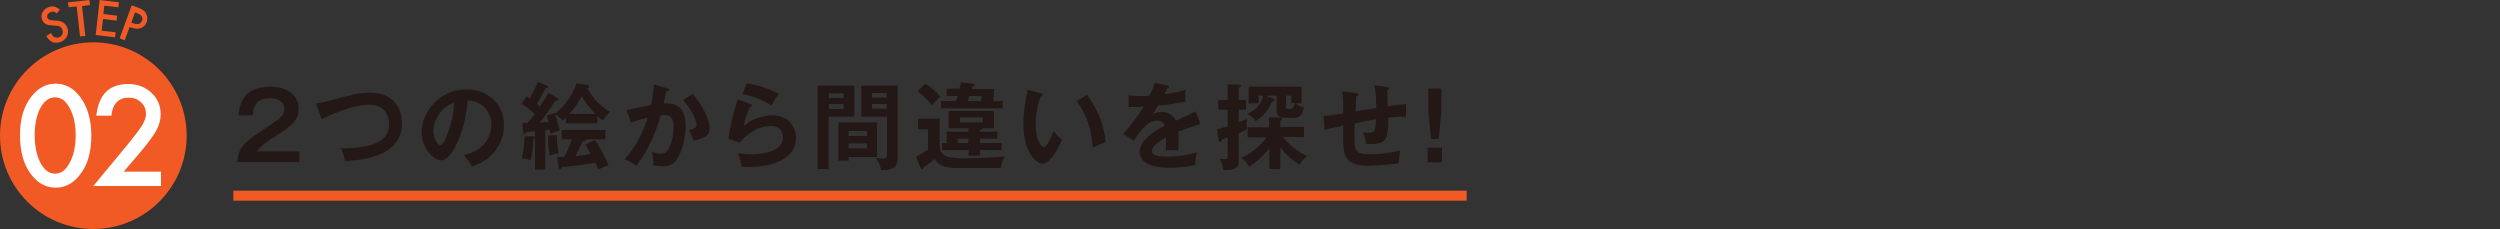 <?xml version="1.0" encoding="utf-8"?>
<!-- Generator: Adobe Illustrator 26.4.1, SVG Export Plug-In . SVG Version: 6.00 Build 0)  -->
<svg version="1.1" id="_レイヤー_2" xmlns="http://www.w3.org/2000/svg" xmlns:xlink="http://www.w3.org/1999/xlink" x="0px"
	 y="0px" viewBox="0 0 750 68.7" style="enable-background:new 0 0 750 68.7;" xml:space="preserve">
<rect x="0" y="0" width="750" height="68.7" fill="#333333" stroke="none"/>
<style type="text/css">
	.st0{fill:#231815;}
	.st1{fill:#F15A24;}
	.st2{fill:#FFFFFF;}
</style>
<g id="_メイン">
	<g>
		<g>
			<path class="st0" d="M89.8,45.4v3.2H71.2c0.3-4.8,2.5-6.2,9.4-10.8c4.1-2.7,4.7-3.5,4.7-5.2c0-2.4-2.3-3.1-4.3-3.1
				c-4.2,0-5,2.5-5.1,5.1h-4.3c0.1-1.9,0.5-8.6,9.4-8.6c5.7,0,8.6,3,8.6,6.6c0,3.1-1.7,4.9-5.8,7.5c-4.3,2.7-5.4,3.6-6.8,5.3H89.8
				L89.8,45.4z"/>
			<path class="st0" d="M94.8,31c1-0.1,1.9-0.2,3.6-0.7c7.8-2.1,9.4-2.5,12.7-2.5c6.4,0,9.5,4.2,9.5,9.2c0,10.4-13.1,11.1-17.1,11.3
				c-0.4-2-0.9-3.2-1.3-3.8c11.2,0,14.5-2.9,14.5-7.2c0-2.2-0.9-5.9-6.1-5.9c-3.7,0-10.2,2.3-14.1,4.4L94.8,31L94.8,31z"/>
			<path class="st0" d="M139.1,46.5c6.6-1.3,8.3-6.2,8.3-9.1c0-3.2-2.1-7.1-7.1-7.3c-0.9,10.4-5,18-7.9,18c-2.2,0-5.9-3.5-5.9-8.5
				c0-6,5.4-12.8,13.4-12.8c6,0,11.3,4,11.3,10.7c0,4.2-1.9,6.9-3.3,8.5c-1.9,2.2-4.2,3.2-6.3,4C140.7,48.4,140.2,47.7,139.1,46.5z
				 M130,39.2c0,2.4,1.3,4.3,2.1,4.3c0.8,0,1.6-1.9,2-3c2-4.8,2-8.4,2.1-9.7C132.5,31.9,130,36.2,130,39.2z"/>
			<path class="st0" d="M160,40.9c0.2,0,0.5,0.1,0.5,0.3c0,0.3-0.3,0.4-0.5,0.5c0,1.7-0.2,4.1-0.8,6.4c-1.4-0.5-2.1-0.6-2.7-0.6
				c0.2-0.8,0.8-3.4,0.9-6.6L160,40.9L160,40.9z M167.3,29.5c0.2,0.1,0.3,0.2,0.3,0.4c0,0.3-0.3,0.3-1,0.3c-0.8,1.2-2.5,3.9-4.7,6.6
				c0.8-0.1,1.9-0.1,2.7-0.2c-0.2-0.9-0.4-1.4-0.6-1.9l2.5-0.8l0.1,0.1c4.2-3.3,5.9-7.6,6.4-9l3.4,0.5c0.2,0,0.4,0.1,0.4,0.4
				c0,0.4-0.4,0.5-0.6,0.6c1.8,3.2,3.5,5,6.8,7.1c-1,1-2,2.3-2.1,2.5c-0.6-0.4-1-0.6-1.7-1.2v2.1h-9.4v-1.7c-0.4,0.4-0.6,0.6-1,0.9
				c-1-1.2-1.6-1.6-2.3-1.9c0.1,0.3,1.1,3.1,1.4,4.9c-1.3,0.3-1.5,0.4-2.8,0.9c-0.1-0.6-0.1-0.8-0.2-1.2c-0.4,0.1-0.7,0.1-1.3,0.2
				v11.8h-3.1V39.4c-1.1,0.1-1.9,0.2-2.7,0.2c-0.1,0.4-0.2,0.7-0.5,0.7c-0.3,0-0.3-0.3-0.3-0.5l-0.3-2.9c0.7,0,1,0,1.5,0
				c1-1,1.6-1.8,2.2-2.6c-1.4-1.4-2.3-2.2-3.9-3.2l1.5-2.2c0.3,0.2,0.6,0.4,0.9,0.6c0.8-1.2,1.8-3.3,2.5-4.9l2.9,1.2
				c0.2,0.1,0.2,0.2,0.2,0.3c0,0.3-0.4,0.3-0.8,0.3c-1.3,2.6-1.8,3.5-2.6,4.6c0.3,0.3,0.6,0.6,0.9,0.9c1.1-1.6,1.8-2.7,2.5-4.1
				L167.3,29.5L167.3,29.5z M167.1,40.6c-0.1,2.2,0.4,4.7,0.5,5.4c-1.6,0.2-2.1,0.5-2.7,0.7c-0.4-2-0.6-4-0.4-6.1L167.1,40.6
				L167.1,40.6z M178.5,42c0.9,1.2,3.1,5.2,4.1,7.6c-0.7,0.2-1.5,0.4-3.1,1.3c-0.7-1.7-0.8-1.9-0.9-2.1c-3.3,0.6-7.3,1.1-10,1.3
				c-0.2,0.3-0.3,0.6-0.6,0.6c-0.3,0-0.4-0.3-0.4-0.6l-0.5-3c1.4,0,1.7,0,2.2,0c1.1-2.2,1.6-3.4,2.3-5.3h-3.1v-2.8h13.1v2.8h-5.9
				c0.1,0.5-0.5,0.6-0.9,0.6c-0.4,0.9-1.4,3-2.2,4.4c2.2-0.2,3.3-0.4,4.6-0.6c-0.7-1.2-0.9-1.7-1.6-2.8L178.5,42L178.5,42z
				 M178.7,34.2c-1.7-1.6-3.3-3.8-4.2-5.3c-1.3,2.4-2.5,3.9-3.7,5.3H178.7z"/>
			<path class="st0" d="M200.1,26.5c0.3,0.1,0.6,0.2,0.6,0.4c0,0.2-0.2,0.4-0.8,0.5c-0.5,2.2-0.7,3.1-0.8,3.6c2-0.1,6.6-0.3,6.6,6.8
				c0,4.2-1.4,8.3-2.7,10.1c-0.9,1.2-2.1,2-4.2,2c-0.3,0-1.6-0.1-2.9-0.3c0-0.2,0.1-0.5,0.1-0.9c0-1-0.2-2.1-0.4-3.2
				c0.5,0.2,1.3,0.6,2.6,0.6c1,0,1.5-0.2,2-0.8c0.8-1,1.9-4,1.9-7.4c0-3.1-1.6-3.4-2.7-3.4c-0.3,0-0.9,0.1-1.2,0.1
				c-1.3,4.6-3.2,9.8-7.3,15.1c-1.1-0.8-2.5-1.5-3.5-1.9c1.2-1.3,4.8-5.6,6.9-12.5c-1.7,0.4-3.8,1-5,1.5l-1.3-3.8
				c1.1-0.2,6.2-1.3,7.3-1.5c0.6-2.7,0.8-4.8,0.9-6.2L200.1,26.5L200.1,26.5z M207.8,28.2c3.1,3.4,5.1,8,5.1,10.2
				c0,1.4-0.4,2.2-2,2.9c-0.2,0.1-1.3,0.6-2.8,0.9c-0.5-1.4-0.9-2.2-1.4-3.2c1-0.2,2.3-0.5,2.3-1.5c0-0.3-0.4-3.3-4.1-7.5
				L207.8,28.2L207.8,28.2z"/>
			<path class="st0" d="M225.1,31.2c0.2,0.1,0.5,0.2,0.5,0.4c0,0.4-0.4,0.4-0.6,0.4c-0.7,1.5-1.6,4-1.9,5.8c2.9-2.5,6.5-3.2,8.6-3.2
				c4.7,0,7.1,3.3,7.1,6.7c0,5.5-5.4,8.8-14.3,8.8c-0.9,0-1.6,0-2.1-0.1c-0.1-1.3-0.4-2.7-1.1-4c0.9,0.1,2,0.3,3.9,0.3
				c1.8,0,9.7-0.2,9.7-5.1c0-1.5-0.8-3.4-3.7-3.4c-4.8,0-8.3,3.8-9.3,5l-3.4-1.2c0.8-4.9,1.5-7.6,2.8-11.8L225.1,31.2L225.1,31.2z
				 M224,25c2,0.3,6.1,1.1,9.6,3.2c-0.9,1.2-1.4,2.1-2.1,3.5c-2.6-1.8-6.3-3-8.8-3.5C222.8,28.2,224,25,224,25z"/>
			<path class="st0" d="M256.3,25.7V35h-7.7v15.7h-3.3v-25H256.3L256.3,25.7z M253.1,29.3V28h-4.4v1.4H253.1z M248.7,31.2v1.5h4.4
				v-1.5C253.1,31.2,248.7,31.2,248.7,31.2z M263.1,47.1h-8.5v1.1h-3.1V36.7h11.6V47.1L263.1,47.1z M260.1,40.8v-1.5h-5.5v1.5H260.1
				z M254.6,43v1.5h5.5V43H254.6z M269.3,25.7v21.9c0,2.1-1,3.4-4.4,3.4c-0.2,0-0.5,0-0.6,0c-0.3-1.6-0.6-2.3-1.6-3.7
				c1.1,0.3,1.9,0.3,2.2,0.3c0.9,0,1.2-0.2,1.2-1.5V35h-7.7v-9.3C258.3,25.7,269.3,25.7,269.3,25.7z M266,29.3v-1.4h-4.4v1.4H266z
				 M261.6,31.2v1.4h4.4v-1.4C266,31.2,261.6,31.2,261.6,31.2z"/>
			<path class="st0" d="M281.9,35.6v7.9c0,3.2,2,4,7.4,4c1.5,0,9.2-0.2,12.2-0.6c-0.8,1.2-1.2,3-1.3,3.5h-13.2c-4,0-5.5-1-6.6-2.7
				c-1,0.9-2.8,2.2-3.3,2.5c0,0.2-0.1,0.6-0.5,0.6c-0.2,0-0.4-0.3-0.5-0.5l-1.3-3.3c0.8-0.4,2.5-1.3,3.6-2.1v-6.1h-3v-3.2
				L281.9,35.6L281.9,35.6z M277.6,25.1c1.4,0.8,3.5,2.6,4.5,4c-0.8,0.6-2.1,1.9-2.5,2.5c-0.8-1.1-3-3.3-4.3-4.2L277.6,25.1
				L277.6,25.1z M300.8,30.3v2.2h-18.5v-2.2h4.5c0.1-0.3,0.2-0.7,0.5-1.5H284v-2.2h3.8c0.3-1.1,0.4-1.4,0.5-1.9l3.5,0.4
				c0.2,0,0.6,0.1,0.6,0.4c0,0.3-0.4,0.4-0.7,0.5c0,0.2-0.1,0.5-0.2,0.7h6.7l-0.2,3.7L300.8,30.3L300.8,30.3z M300.5,42.9V45H294
				v1.7h-3.4V45h-8v-2.1h1.4v-3.4h6.5v-1h-5.9v-5.2h13.6v5.2h-3.4c0,0.4-0.6,0.5-0.9,0.5v0.5h5.3v2.1H294v1.3L300.5,42.9L300.5,42.9
				z M290.5,42.9v-1.3h-3.2v1.3H290.5z M288,35.2v1.5h6.8v-1.5H288z M294.3,30.3l0.2-1.5h-3.7c-0.1,0.5-0.4,1.2-0.5,1.5H294.3
				L294.3,30.3z"/>
			<path class="st0" d="M312.2,28c0.5,0.1,0.6,0.2,0.6,0.5c0,0.3-0.4,0.4-0.6,0.4c-1,2.7-1.5,5.5-1.5,8.4c0,4,1.4,6.8,2.4,6.8
				s2.3-3.1,3-4.7c0.5,0.6,1.3,1.6,2.5,2.5c-2.1,5.1-4.4,7.2-5.9,7.2c-1.9,0-5.7-3.6-5.7-12.1c0-3.4,0.6-6.7,1.3-10.1L312.2,28
				L312.2,28z M326.1,28.4c3.8,5.1,5.2,10.1,5.6,14.2c-0.6,0.2-1.2,0.5-3.9,1.7c-0.3-6.1-2.2-10.4-4.8-14L326.1,28.4L326.1,28.4z"/>
			<path class="st0" d="M350.2,25.6c0.2,0.1,0.6,0.1,0.6,0.5c0,0.2-0.3,0.4-0.7,0.5c-0.3,0.7-0.5,1.1-0.8,1.7c4-0.6,5.4-1.1,6.3-1.4
				l0,3.6c-2.7,0.5-5.5,1-8.2,1.2c-0.3,0.6-1,1.6-1.5,2.5c1.2-0.6,2.4-0.6,2.7-0.6c0.5,0,3,0.1,4.2,2.6c2-0.9,4.8-2.2,5.9-2.8
				l1.4,3.8c-2.5,0.8-4.6,1.5-6.6,2.3c0.1,1.1,0.1,2.1,0.1,2.8c0,1.2-0.1,2.1-0.1,2.8c-0.2,0-2.5-0.1-3.8,0c0.1-1.4,0.1-1.7,0.1-3.9
				c-3,1.7-4.2,2.9-4.2,4.1s1.4,1.7,4.7,1.7c1,0,4.3,0,8.8-1.3c-0.4,1.5-0.5,2.8-0.5,3.8c-3.5,0.8-6.9,0.8-7.8,0.8
				c-1.6,0-8.9,0-8.9-4.8c0-3.9,5.8-6.9,7.5-7.8c-0.2-0.7-0.8-1.5-2.3-1.5c-2.2,0-4.3,1.7-6.9,6l-3.3-2c1.2-1.2,4.1-4.8,6.2-8.2
				c-1.4,0.1-2.2,0.1-4.5,0.1v-3.5c0.6,0.1,2.3,0.2,4.5,0.2c1,0,1.4,0,1.7-0.1c0.2-0.3,1.1-2.2,1.6-3.8L350.2,25.6L350.2,25.6z"/>
			<path class="st0" d="M373.8,30v2.9h-2.2v3.8c1.3-0.5,1.9-0.8,2.5-1c0,0.4-0.1,1-0.1,1.4c0,0.2,0.1,1.4,0.1,1.7
				c-0.5,0.2-0.8,0.4-2.5,1.2v8.5c0,0.9,0,2.7-4.6,2.5c-0.1-1.3-0.5-2.3-1.1-3.4c0.3,0.1,0.9,0.1,1.5,0.1c0.8,0,0.9-0.1,0.9-0.8
				v-5.7c-0.8,0.3-1.2,0.5-1.7,0.6c-0.2,0.6-0.3,0.8-0.6,0.8c-0.2,0-0.3-0.2-0.4-0.5l-0.5-3.4c0.6-0.1,1.3-0.2,3.2-0.8v-5h-2.8V30
				h2.8v-4.7l3.5,0.1c0.3,0,0.5,0.1,0.5,0.3c0,0.4-0.4,0.5-0.7,0.7V30L373.8,30L373.8,30z M374.3,41.2v-3h6.4v-3l3.5,0.1
				c0.2,0,0.5,0,0.5,0.3c0,0.2-0.4,0.5-0.6,0.6v1.9h7.1v3h-6.3c2.6,3.3,5.2,4.7,7.2,5.8c-0.9,0.6-1.6,1.5-2.2,2.5
				c-3.1-1.8-4.9-4.1-5.8-5.2v6.5h-3.3v-6.2c-0.9,1.1-2.9,3.5-6,5.5c-0.7-1.2-1.8-2.2-2.4-2.6c4-1.9,6.3-4.5,7.6-6.2L374.3,41.2
				L374.3,41.2z M385.4,35.3c-0.8,0-2.4,0-2.4-2.2v-4.4h-3.4l2.2,0.8c0.2,0.1,0.6,0.2,0.6,0.5c0,0.4-0.6,0.5-0.8,0.5
				c-1.3,2.9-2.6,4.4-4.9,5.8c-0.6-0.9-1.5-1.6-2.5-2.1c3.2-1.6,4.3-3.4,4.7-5.5h-1.3V31h-3v-5h15.9v5h-1.9c0.9,0.7,1.6,1,2.6,1.3
				c-0.3,1.2-0.8,3.1-3,3.1L385.4,35.3L385.4,35.3z M385.8,32c0,0.7,0.5,0.7,0.9,0.7c1,0,1.5-0.1,1.7-1.8h-1v-2.2h-1.6L385.8,32
				L385.8,32z"/>
			<path class="st0" d="M416.1,26.1c0.5,0.1,0.6,0.1,0.6,0.4c0,0.3-0.3,0.4-0.5,0.5c0,0.1,0.1,4.5,0.1,4.9c3.2-0.5,3.5-0.5,5.5-0.7
				v3.9c-0.4,0-0.8-0.1-1.3-0.1c-1.4,0-3,0.2-4,0.3c0,7.4-0.9,8-6.6,7.9c-0.2-1.2-0.8-3-1-3.5c0.6,0.1,1.2,0.1,1.7,0.1
				c1.9,0,2-0.4,2.2-4c-2.1,0.3-4.3,0.8-6.4,1.2c-0.1,1.3-0.1,6.2,0.2,7.5c0.5,1.6,2.5,1.8,4.4,1.8c0.8,0,4.7,0,9.1-1.2
				c-0.3,1.2-0.4,2.2-0.5,3.9c-3.8,0.6-9.1,0.7-9.2,0.7c-3.4,0-6.3-0.7-7.1-3.9c-0.4-1.6-0.4-3.7-0.3-8.1c-3.5,0.7-3.7,0.8-5.6,1.3
				l-0.3-4.2c1.7-0.1,4.2-0.5,5.9-0.8c0-1.6-0.1-5.1-0.3-6.6l4.1,0.5c0.4,0.1,0.7,0.1,0.7,0.4c0,0.3-0.4,0.4-0.6,0.5
				c-0.1,0.8-0.2,4-0.2,4.6c1.5-0.2,3.5-0.6,6.2-1c-0.1-2.3-0.1-4.6-0.6-6.8L416.1,26.1L416.1,26.1z"/>
			<path class="st0" d="M432.6,44.3v4.4h-4.3v-4.4H432.6z M432.4,26.6v6.8l-0.8,8.3h-2.3l-0.8-8.3v-6.8L432.4,26.6L432.4,26.6z"/>
		</g>
		<g>
			<g>
				<path class="st1" d="M18,2.9L17,4c-0.4-0.3-0.7-0.5-0.9-0.5c-0.3-0.1-0.6,0-0.9,0.1c-0.4,0.2-0.7,0.4-0.9,0.7s-0.2,0.7-0.1,1
					c0.2,0.5,0.7,0.8,1.5,0.8l1.1,0.1c0.9,0,1.6,0.2,2.2,0.6c0.5,0.3,0.9,0.8,1.2,1.5c0.3,0.9,0.3,1.8-0.1,2.6
					c-0.4,0.8-1.1,1.4-2,1.7c-0.9,0.3-1.7,0.3-2.4,0c-0.7-0.3-1.3-0.9-1.8-1.8l1.4-0.9c0.3,0.6,0.5,0.9,0.8,1.1
					c0.5,0.3,1,0.4,1.6,0.2c0.5-0.2,0.8-0.5,1-0.9s0.2-0.9,0-1.4c-0.1-0.2-0.2-0.4-0.3-0.5S18.2,8.1,18,8s-0.4-0.2-0.6-0.2
					c-0.2-0.1-0.5-0.1-0.8-0.1l-1.1-0.1C14,7.6,13,7,12.6,5.8c-0.3-0.8-0.2-1.5,0.2-2.2c0.4-0.7,1-1.2,1.9-1.5
					C15.8,1.7,16.9,2,18,2.9L18,2.9z"/>
				<path class="st1" d="M24.6,1.8l1,9L24,10.9l-1-9l-2.4,0.3l-0.2-1.5L26.8,0L27,1.5L24.6,1.8z"/>
				<path class="st1" d="M35.5,2.2l-4.2-0.5l-0.3,2.5l4.1,0.5L35,6.2l-4.1-0.5l-0.4,3.5l4.2,0.5l-0.2,1.5l-5.8-0.7l1.2-10.5l5.8,0.7
					L35.5,2.2L35.5,2.2z"/>
				<path class="st1" d="M38.9,8.1l-1.5,4l-1.5-0.6l3.6-9.9l1.7,0.6c0.8,0.3,1.4,0.6,1.8,0.9c0.4,0.3,0.7,0.6,0.9,1.1
					c0.4,0.8,0.4,1.6,0.1,2.4c-0.3,0.9-0.9,1.5-1.7,1.8s-1.7,0.3-2.8-0.1C39.6,8.4,38.9,8.1,38.9,8.1z M39.4,6.8L40,7
					c1.4,0.5,2.2,0.2,2.6-0.8c0.4-1-0.2-1.8-1.6-2.3l-0.5-0.2L39.4,6.8L39.4,6.8z"/>
			</g>
			<circle class="st1" cx="28" cy="40.7" r="28"/>
			<g>
				<path class="st2" d="M6,40.5c0-4.8,1.1-8.6,3.4-11.5c2-2.6,4.4-3.9,7.3-3.9s5.3,1.3,7.3,3.9c2.2,2.9,3.4,6.8,3.4,11.7
					s-1.1,8.8-3.4,11.7c-2,2.6-4.4,3.9-7.3,3.9s-5.3-1.3-7.3-3.9C7.1,49.5,6,45.5,6,40.5L6,40.5z M10.4,40.5c0,3.3,0.6,6.1,1.7,8.3
					c1.2,2.2,2.6,3.3,4.4,3.3s3.3-1.1,4.4-3.3c1.2-2.2,1.8-4.9,1.8-8.2s-0.6-6-1.8-8.2c-1.2-2.2-2.6-3.2-4.4-3.2s-3.2,1.1-4.4,3.2
					C11,34.6,10.4,37.3,10.4,40.5L10.4,40.5z"/>
				<path class="st2" d="M37.1,51.5h11.2v4.3H28l10.5-12.7c1-1.3,1.9-2.4,2.6-3.3s1.2-1.7,1.6-2.3c0.7-1.2,1.1-2.3,1.1-3.3
					c0-1.4-0.5-2.6-1.5-3.5c-1-1-2.2-1.4-3.7-1.4c-3,0-4.8,1.8-5.2,5.4h-4.5c0.7-6.4,3.9-9.5,9.6-9.5c2.8,0,5,0.9,6.9,2.6
					c1.9,1.8,2.8,3.9,2.8,6.5c0,1.6-0.4,3.2-1.3,4.8c-0.4,0.8-1.1,1.8-1.9,2.9s-1.9,2.5-3.2,4L37.1,51.5L37.1,51.5z"/>
			</g>
		</g>
		<rect x="70" y="57.2" class="st1" width="370" height="3"/>
	</g>
</g>
</svg>
